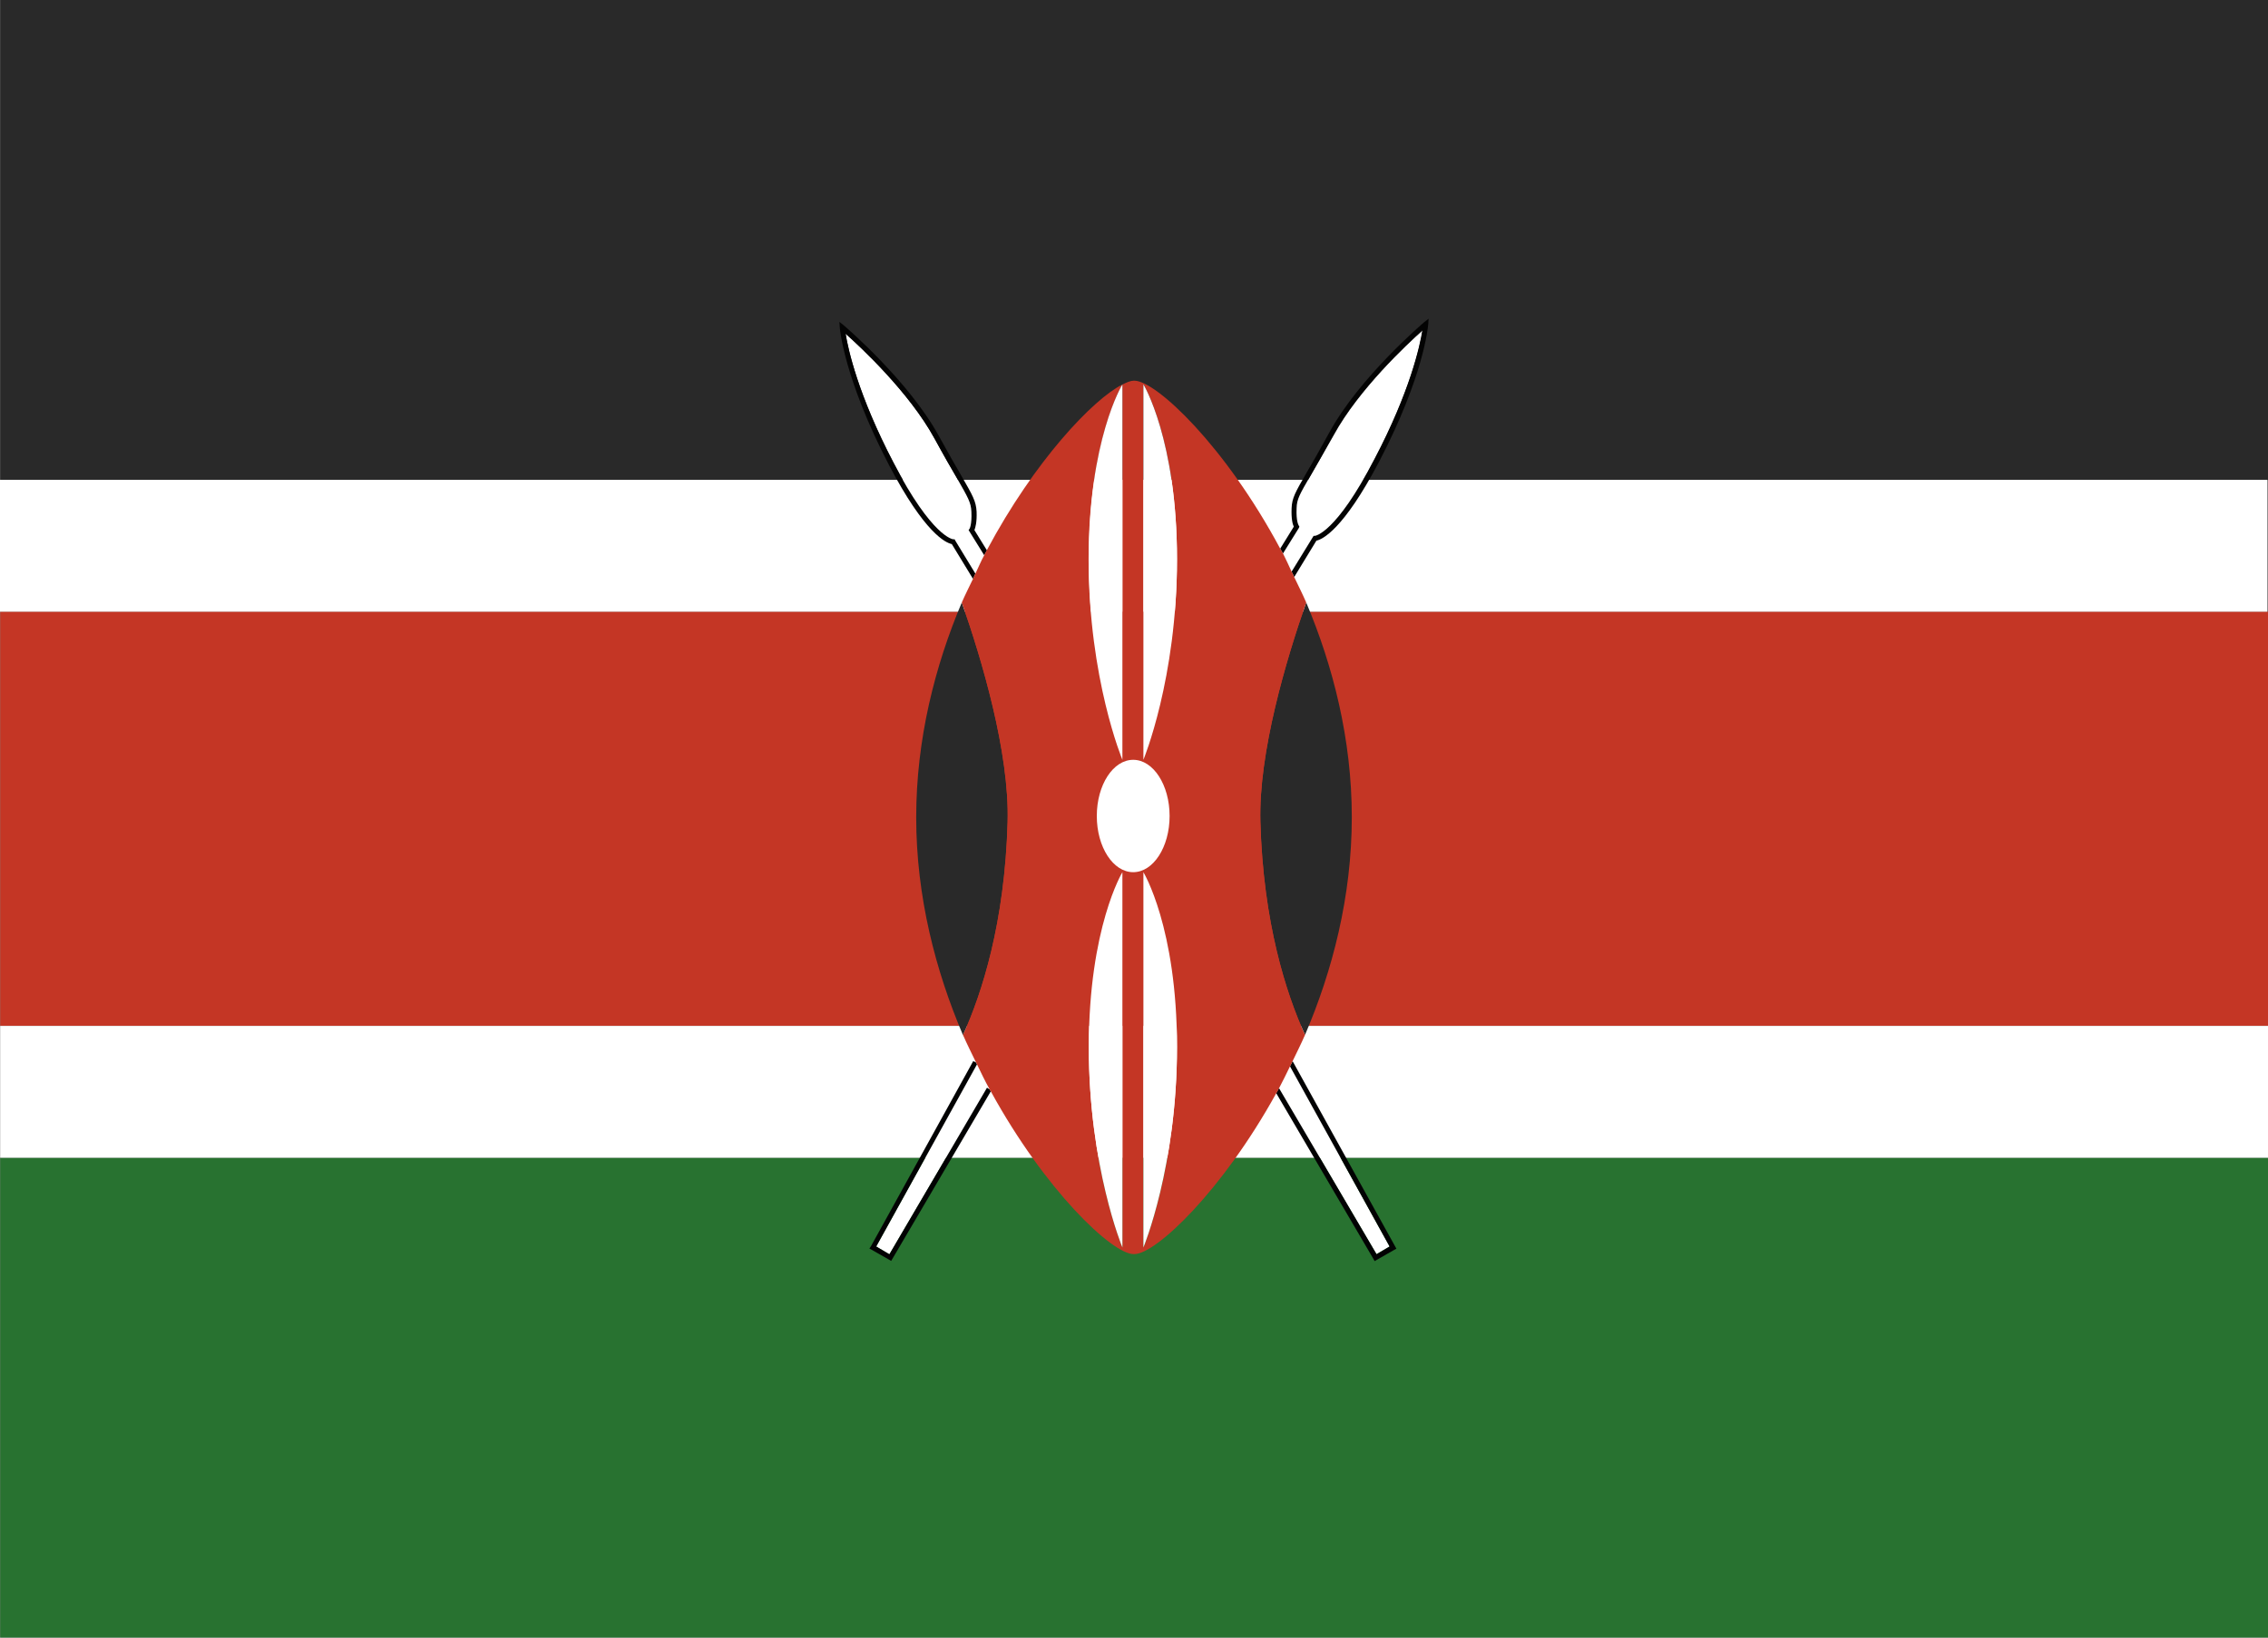 <?xml version="1.0" encoding="iso-8859-1"?>
<!-- Generator: Adobe Illustrator 19.0.0, SVG Export Plug-In . SVG Version: 6.00 Build 0)  -->
<svg version="1.1" id="Ebene_1" xmlns="http://www.w3.org/2000/svg" xmlns:xlink="http://www.w3.org/1999/xlink" x="0px" y="0px"
	 viewBox="0 0 11.34 8.19" style="enable-background:new 0 0 11.34 8.19;" xml:space="preserve">
<rect x="0" y="0" width="11.34" height="8.19" fill="#808080" stroke="none"/>
<g>
	<g>
		<g>
			<rect x="0.001" y="-0.001" style="fill:#292929;" width="11.339" height="2.401"/>
			<rect x="0.001" y="3.059" style="fill:#C43625;" width="11.339" height="2.071"/>
			<rect x="0.001" y="5.79" style="fill:#287230;" width="11.339" height="2.401"/>
		</g>
		<rect id="XMLID_2_" x="-0.003" y="2.4" style="fill:#FFFFFF;" width="11.339" height="0.659"/>
		<rect x="0.001" y="5.131" style="fill:#FFFFFF;" width="11.339" height="0.659"/>
		<g>
			<polygon style="fill:none;" points="4.948,5.448 4.947,5.446 4.946,5.447 			"/>
			<path style="fill:#FFFFFF;" d="M6.568,2.68h0.007c0.001,0,0.104-0.01,0.298-0.382
				c0.177-0.339,0.227-0.566,0.24-0.645c-0.078,0.069-0.319,0.294-0.444,0.523
				C6.618,2.266,6.581,2.33,6.554,2.377c-0.056,0.097-0.07,0.12-0.071,0.166
				c-0.003,0.065,0.01,0.085,0.01,0.085L6.497,2.634L6.493,2.641l-0.079,0.127
				C6.43,2.797,6.444,2.829,6.458,2.859L6.568,2.68z"/>
			<path style="fill:#030303;" d="M6.895,2.31c0.225-0.431,0.245-0.677,0.246-0.687
				l0.002-0.029L7.12,1.612C7.117,1.615,6.798,1.885,6.646,2.164
				C6.597,2.254,6.56,2.318,6.533,2.364C6.476,2.463,6.46,2.49,6.458,2.542
				C6.456,2.595,6.463,2.622,6.469,2.634L6.401,2.744
				C6.405,2.752,6.41,2.759,6.415,2.768l0.079-0.127L6.497,2.634L6.493,2.627
				c0,0-0.013-0.02-0.01-0.085c0.001-0.046,0.015-0.069,0.071-0.166
				c0.027-0.046,0.064-0.111,0.114-0.202c0.126-0.229,0.367-0.453,0.444-0.523
				c-0.013,0.08-0.062,0.307-0.24,0.645C6.679,2.67,6.575,2.68,6.574,2.68
				H6.568L6.458,2.859C6.463,2.868,6.467,2.877,6.471,2.886l0.111-0.182
				C6.611,2.698,6.716,2.651,6.895,2.31z"/>
			<path style="fill:#FFFFFF;" d="M4.848,2.644c0,0,0.012-0.02,0.009-0.085
				C4.856,2.513,4.842,2.49,4.784,2.39c-0.027-0.046-0.063-0.11-0.112-0.198
				c-0.126-0.229-0.367-0.454-0.444-0.523c0.013,0.08,0.063,0.307,0.24,0.645
				C4.661,2.687,4.765,2.697,4.766,2.697L4.773,2.697L4.776,2.703L4.877,2.869
				c0.015-0.03,0.028-0.063,0.043-0.092L4.843,2.651L4.848,2.644z"/>
			<path style="fill:#030303;" d="M4.877,2.869L4.776,2.703L4.773,2.697L4.766,2.697
				c-0.001,0-0.105-0.01-0.299-0.383C4.291,1.976,4.241,1.749,4.228,1.669
				c0.078,0.069,0.319,0.294,0.444,0.523c0.048,0.089,0.085,0.152,0.112,0.198
				c0.057,0.1,0.071,0.123,0.073,0.169c0.003,0.065-0.009,0.085-0.009,0.085
				L4.843,2.651l0.078,0.126c0.004-0.009,0.009-0.016,0.014-0.024l-0.063-0.102
				c0.005-0.012,0.013-0.039,0.011-0.092C4.88,2.506,4.864,2.479,4.806,2.378
				C4.779,2.332,4.743,2.269,4.694,2.18C4.542,1.902,4.223,1.631,4.22,1.628
				L4.197,1.61l0.002,0.029c0.001,0.01,0.022,0.256,0.246,0.687
				C4.624,2.668,4.729,2.715,4.759,2.721l0.106,0.174
				C4.869,2.886,4.873,2.877,4.877,2.869z"/>
			<path style="fill:#FFFFFF;" d="M4.447,6.273l0.488-0.832L4.946,5.447l0.001-0.001
				C4.925,5.406,4.905,5.364,4.885,5.323L4.381,6.234L4.447,6.273z"/>
			<polygon style="fill:#D3D3D3;" points="4.879,5.309 4.877,5.312 4.881,5.315 			"/>
			<polygon style="fill:#020203;" points="4.946,5.447 4.935,5.44 4.447,6.273 4.381,6.234 
				4.885,5.323 4.881,5.315 4.877,5.312 4.866,5.307 4.354,6.234 4.347,6.244 
				4.456,6.306 4.954,5.458 4.948,5.448 			"/>
			<path style="fill:#FFFFFF;" d="M6.948,6.234L6.45,5.333
				C6.432,5.37,6.414,5.407,6.395,5.442l0.487,0.83L6.948,6.234z"/>
			<path style="fill:#020203;" d="M6.45,5.333l0.498,0.901L6.883,6.273L6.395,5.442
				c-0.005,0.009-0.009,0.016-0.014,0.025l0.486,0.829l0.006,0.011l0.098-0.056
				l0.011-0.006L6.463,5.307L6.463,5.307C6.459,5.316,6.454,5.324,6.45,5.333z"/>
			<path style="fill:#292929;" d="M4.809,3.013C4.675,3.33,4.581,3.697,4.581,4.088
				c0,0.396,0.097,0.768,0.234,1.089c0.094-0.207,0.209-0.561,0.223-1.065
				C5.048,3.763,4.908,3.296,4.809,3.013z"/>
			<path style="fill:#292929;" d="M6.525,5.176c0.137-0.32,0.234-0.692,0.234-1.089
				C6.759,3.697,6.665,3.33,6.531,3.013C6.432,3.296,6.292,3.763,6.302,4.111
				C6.316,4.615,6.431,4.969,6.525,5.176z"/>
			<path style="fill:#C43625;" d="M6.458,2.859C6.444,2.829,6.43,2.797,6.415,2.768
				C6.41,2.759,6.405,2.752,6.401,2.744C6.128,2.233,5.781,1.904,5.672,1.904
				L5.67,1.904c-0.001,0-0.001-0-0.002-0
				c-0.014,0-0.034,0.008-0.056,0.019v1.877c0,0-0.168-0.404-0.168-1.003
				c0-0.596,0.167-0.872,0.168-0.874C5.466,1.996,5.172,2.305,4.934,2.752
				C4.93,2.761,4.925,2.768,4.921,2.777C4.905,2.806,4.892,2.838,4.877,2.869
				C4.873,2.877,4.869,2.886,4.865,2.895C4.846,2.935,4.827,2.972,4.809,3.013
				c0.099,0.283,0.239,0.75,0.229,1.098c-0.014,0.504-0.129,0.858-0.223,1.065
				c0.02,0.046,0.042,0.089,0.063,0.133c0.001,0.002,0.002,0.004,0.003,0.005
				C4.882,5.317,4.884,5.32,4.885,5.323c0.02,0.042,0.04,0.083,0.062,0.123
				l0.001,0.002c0.002,0.003,0.004,0.006,0.006,0.01
				c0.271,0.495,0.607,0.814,0.714,0.814c0.001,0,0.001-0,0.002-0
				l0.002,0c0.107,0,0.439-0.315,0.709-0.804
				c0.005-0.009,0.01-0.016,0.014-0.025C6.414,5.407,6.432,5.37,6.45,5.333
				C6.454,5.324,6.459,5.316,6.463,5.307C6.484,5.263,6.505,5.222,6.525,5.176
				c-0.094-0.207-0.209-0.561-0.223-1.065C6.292,3.763,6.432,3.296,6.531,3.013
				c-0.019-0.044-0.04-0.085-0.06-0.127C6.467,2.877,6.463,2.868,6.458,2.859z
				 M5.612,6.239c0,0-0.168-0.404-0.168-1.003s0.168-0.875,0.168-0.875V6.239z
				 M5.666,4.362c-0.101,0-0.182-0.126-0.182-0.281c0-0.155,0.082-0.281,0.182-0.281
				c0.101,0,0.183,0.126,0.183,0.281C5.849,4.236,5.767,4.362,5.666,4.362z
				 M5.717,6.239V4.362c0,0,0.168,0.276,0.168,0.875S5.717,6.239,5.717,6.239z
				 M5.717,3.8V1.922c0,0,0.168,0.276,0.168,0.875S5.717,3.8,5.717,3.8z"/>
			<ellipse style="fill:#FFFFFF;" cx="5.666" cy="4.081" rx="0.182" ry="0.281"/>
			<path style="fill:#FFFFFF;" d="M5.612,6.239V4.362c0,0-0.168,0.276-0.168,0.875
				S5.612,6.239,5.612,6.239z"/>
			<path style="fill:#FFFFFF;" d="M5.717,6.239c0,0,0.168-0.404,0.168-1.003
				S5.717,4.362,5.717,4.362V6.239z"/>
			<path style="fill:#FFFFFF;" d="M5.612,3.8V1.923V1.922L5.612,1.923
				C5.61,1.925,5.443,2.201,5.443,2.797C5.443,3.396,5.612,3.8,5.612,3.8z"/>
			<path style="fill:#FFFFFF;" d="M5.717,3.8c0,0,0.168-0.404,0.168-1.003
				S5.717,1.922,5.717,1.922V3.8z"/>
		</g>
	</g>
</g>
<g id="XMLID_1_">
</g>
<g id="XMLID_3_">
</g>
<g id="XMLID_4_">
</g>
<g id="XMLID_5_">
</g>
<g id="XMLID_6_">
</g>
<g id="XMLID_7_">
</g>
</svg>
